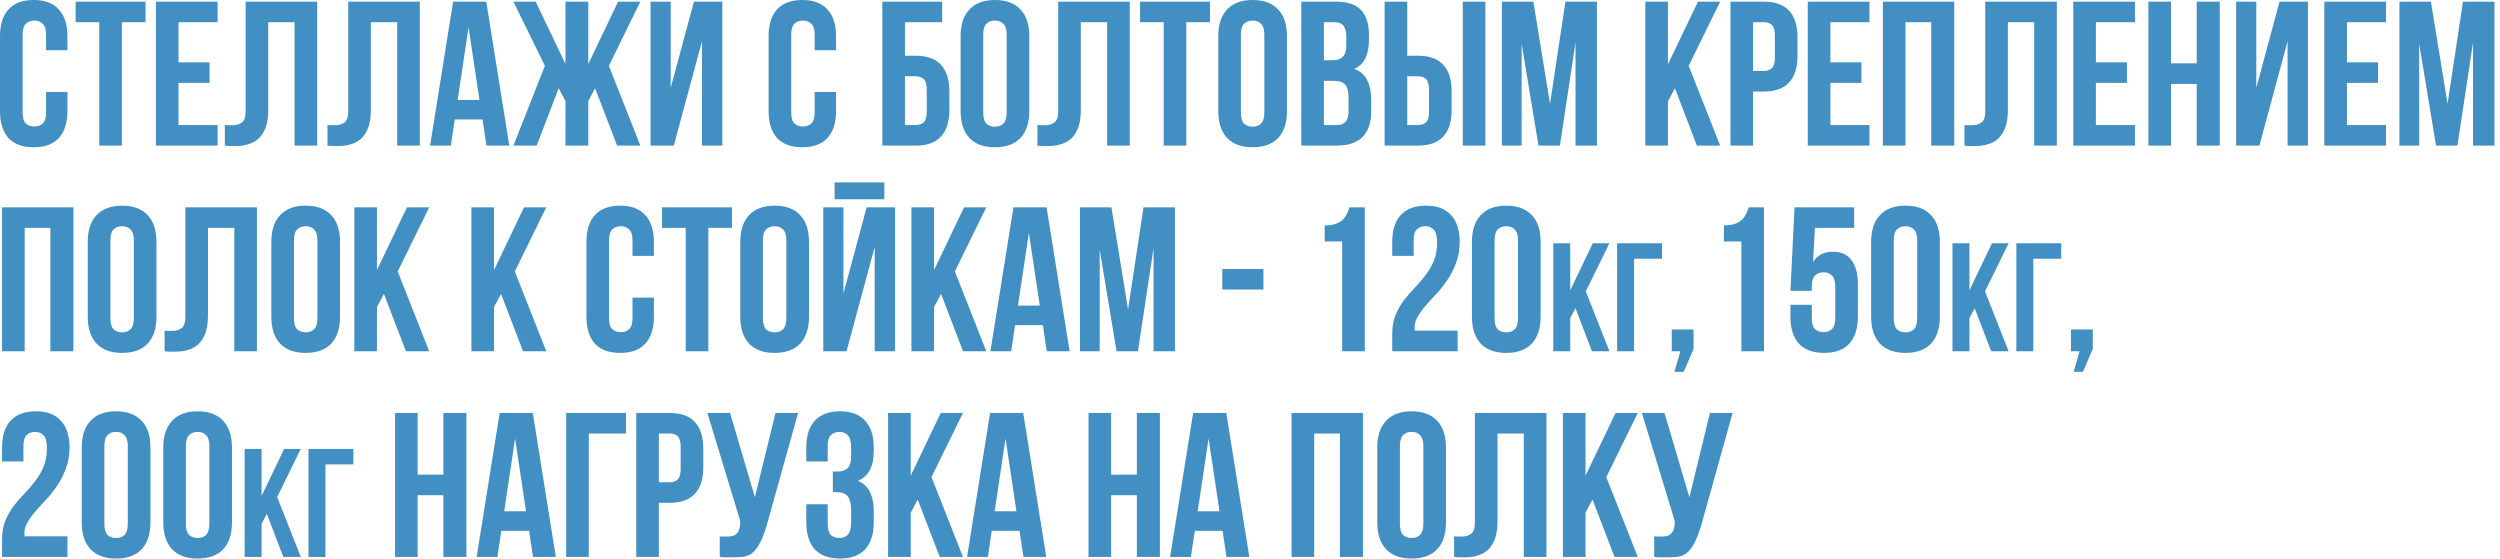 <?xml version="1.0" encoding="UTF-8"?> <svg xmlns="http://www.w3.org/2000/svg" width="389" height="87" viewBox="0 0 389 87" fill="none"><path d="M10.496 14.304V17.28C10.496 19.093 10.048 20.491 9.152 21.472C8.277 22.432 6.976 22.912 5.248 22.912C3.52 22.912 2.208 22.432 1.312 21.472C0.437 20.491 3.91006e-05 19.093 3.91006e-05 17.28V5.632C3.91006e-05 3.819 0.437 2.432 1.312 1.472C2.208 0.491 3.52 5.72205e-06 5.248 5.72205e-06C6.976 5.72205e-06 8.277 0.491 9.152 1.472C10.048 2.432 10.496 3.819 10.496 5.632V7.808H7.168V5.408C7.168 4.597 6.997 4.032 6.656 3.712C6.336 3.371 5.899 3.2 5.344 3.2C4.789 3.2 4.341 3.371 4 3.712C3.68 4.032 3.52 4.597 3.52 5.408V17.504C3.52 18.315 3.68 18.88 4 19.2C4.341 19.52 4.789 19.68 5.344 19.68C5.899 19.68 6.336 19.52 6.656 19.2C6.997 18.88 7.168 18.315 7.168 17.504V14.304H10.496ZM11.766 0.256H22.646V3.456H18.966V22.656H15.446V3.456H11.766V0.256ZM27.777 9.696H32.609V12.896H27.777V19.456H33.858V22.656H24.258V0.256H33.858V3.456H27.777V9.696ZM45.833 3.456H41.737V17.088C41.737 18.219 41.598 19.147 41.321 19.872C41.044 20.597 40.67 21.173 40.201 21.6C39.732 22.005 39.188 22.293 38.569 22.464C37.972 22.635 37.342 22.72 36.681 22.72C36.361 22.72 36.073 22.72 35.817 22.72C35.561 22.72 35.284 22.699 34.985 22.656V19.456C35.177 19.477 35.38 19.488 35.593 19.488C35.806 19.488 36.009 19.488 36.201 19.488C36.756 19.488 37.225 19.349 37.609 19.072C38.014 18.795 38.217 18.219 38.217 17.344V0.256H49.353V22.656H45.833V3.456ZM61.802 3.456H57.706V17.088C57.706 18.219 57.567 19.147 57.29 19.872C57.013 20.597 56.639 21.173 56.17 21.6C55.7 22.005 55.157 22.293 54.538 22.464C53.941 22.635 53.311 22.72 52.65 22.72C52.33 22.72 52.042 22.72 51.786 22.72C51.53 22.72 51.252 22.699 50.954 22.656V19.456C51.146 19.477 51.349 19.488 51.562 19.488C51.775 19.488 51.978 19.488 52.17 19.488C52.724 19.488 53.194 19.349 53.578 19.072C53.983 18.795 54.186 18.219 54.186 17.344V0.256H65.322V22.656H61.802V3.456ZM79.243 22.656H75.691L75.082 18.592H70.763L70.154 22.656H66.922L70.507 0.256H75.659L79.243 22.656ZM71.21 15.552H74.603L72.906 4.224L71.21 15.552ZM83.507 22.656H79.891L84.787 10.24L79.891 0.256H83.347L87.987 9.952V0.256H91.539V9.952L96.179 0.256H99.635L94.739 10.24L99.635 22.656H96.019L92.595 13.728L91.539 15.712V22.656H87.987V15.712L86.931 13.728L83.507 22.656ZM104.842 22.656H101.226V0.256H104.362V13.664L107.978 0.256H112.394V22.656H109.226V6.432L104.842 22.656ZM130.09 14.304V17.28C130.09 19.093 129.642 20.491 128.746 21.472C127.871 22.432 126.57 22.912 124.842 22.912C123.114 22.912 121.802 22.432 120.906 21.472C120.031 20.491 119.594 19.093 119.594 17.28V5.632C119.594 3.819 120.031 2.432 120.906 1.472C121.802 0.491 123.114 5.72205e-06 124.842 5.72205e-06C126.57 5.72205e-06 127.871 0.491 128.746 1.472C129.642 2.432 130.09 3.819 130.09 5.632V7.808H126.762V5.408C126.762 4.597 126.591 4.032 126.25 3.712C125.93 3.371 125.492 3.2 124.938 3.2C124.383 3.2 123.935 3.371 123.594 3.712C123.274 4.032 123.114 4.597 123.114 5.408V17.504C123.114 18.315 123.274 18.88 123.594 19.2C123.935 19.52 124.383 19.68 124.938 19.68C125.492 19.68 125.93 19.52 126.25 19.2C126.591 18.88 126.762 18.315 126.762 17.504V14.304H130.09ZM140.809 8.672H142.473C144.243 8.672 145.555 9.141 146.409 10.08C147.283 11.019 147.721 12.395 147.721 14.208V17.12C147.721 18.933 147.283 20.309 146.409 21.248C145.555 22.187 144.243 22.656 142.473 22.656H137.289V0.256H146.601V3.456H140.809V8.672ZM142.473 19.456C143.027 19.456 143.454 19.307 143.753 19.008C144.051 18.709 144.201 18.155 144.201 17.344V13.984C144.201 13.173 144.051 12.619 143.753 12.32C143.454 12.021 143.027 11.872 142.473 11.872H140.809V19.456H142.473ZM152.989 17.504C152.989 18.315 153.149 18.891 153.469 19.232C153.81 19.552 154.258 19.712 154.813 19.712C155.367 19.712 155.805 19.552 156.125 19.232C156.466 18.891 156.637 18.315 156.637 17.504V5.408C156.637 4.597 156.466 4.032 156.125 3.712C155.805 3.371 155.367 3.2 154.813 3.2C154.258 3.2 153.81 3.371 153.469 3.712C153.149 4.032 152.989 4.597 152.989 5.408V17.504ZM149.469 5.632C149.469 3.819 149.927 2.432 150.845 1.472C151.762 0.491 153.085 5.72205e-06 154.813 5.72205e-06C156.541 5.72205e-06 157.863 0.491 158.781 1.472C159.698 2.432 160.157 3.819 160.157 5.632V17.28C160.157 19.093 159.698 20.491 158.781 21.472C157.863 22.432 156.541 22.912 154.813 22.912C153.085 22.912 151.762 22.432 150.845 21.472C149.927 20.491 149.469 19.093 149.469 17.28V5.632ZM172.271 3.456H168.175V17.088C168.175 18.219 168.036 19.147 167.759 19.872C167.481 20.597 167.108 21.173 166.639 21.6C166.169 22.005 165.625 22.293 165.007 22.464C164.409 22.635 163.78 22.72 163.119 22.72C162.799 22.72 162.511 22.72 162.255 22.72C161.999 22.72 161.721 22.699 161.423 22.656V19.456C161.615 19.477 161.817 19.488 162.031 19.488C162.244 19.488 162.447 19.488 162.639 19.488C163.193 19.488 163.663 19.349 164.047 19.072C164.452 18.795 164.655 18.219 164.655 17.344V0.256H175.791V22.656H172.271V3.456ZM177.391 0.256H188.271V3.456H184.591V22.656H181.071V3.456H177.391V0.256ZM193.083 17.504C193.083 18.315 193.243 18.891 193.563 19.232C193.904 19.552 194.352 19.712 194.907 19.712C195.461 19.712 195.899 19.552 196.219 19.232C196.56 18.891 196.731 18.315 196.731 17.504V5.408C196.731 4.597 196.56 4.032 196.219 3.712C195.899 3.371 195.461 3.2 194.907 3.2C194.352 3.2 193.904 3.371 193.563 3.712C193.243 4.032 193.083 4.597 193.083 5.408V17.504ZM189.563 5.632C189.563 3.819 190.021 2.432 190.939 1.472C191.856 0.491 193.179 5.72205e-06 194.907 5.72205e-06C196.635 5.72205e-06 197.957 0.491 198.875 1.472C199.792 2.432 200.251 3.819 200.251 5.632V17.28C200.251 19.093 199.792 20.491 198.875 21.472C197.957 22.432 196.635 22.912 194.907 22.912C193.179 22.912 191.856 22.432 190.939 21.472C190.021 20.491 189.563 19.093 189.563 17.28V5.632ZM207.788 0.256C209.623 0.256 210.946 0.683 211.756 1.536C212.588 2.389 213.004 3.68 213.004 5.408V6.208C213.004 7.36 212.823 8.309 212.46 9.056C212.098 9.803 211.522 10.357 210.732 10.72C211.692 11.083 212.364 11.68 212.748 12.512C213.154 13.323 213.356 14.325 213.356 15.52V17.344C213.356 19.072 212.908 20.395 212.012 21.312C211.116 22.208 209.783 22.656 208.012 22.656H202.476V0.256H207.788ZM205.996 12.576V19.456H208.012C208.61 19.456 209.058 19.296 209.356 18.976C209.676 18.656 209.836 18.08 209.836 17.248V15.296C209.836 14.251 209.655 13.536 209.292 13.152C208.951 12.768 208.375 12.576 207.564 12.576H205.996ZM205.996 3.456V9.376H207.372C208.034 9.376 208.546 9.205 208.908 8.864C209.292 8.523 209.484 7.904 209.484 7.008V5.76C209.484 4.949 209.335 4.363 209.036 4C208.759 3.637 208.311 3.456 207.692 3.456H205.996ZM220.629 19.456C221.184 19.456 221.61 19.307 221.909 19.008C222.208 18.709 222.357 18.155 222.357 17.344V13.984C222.357 13.173 222.208 12.619 221.909 12.32C221.61 12.021 221.184 11.872 220.629 11.872H218.965V19.456H220.629ZM215.445 22.656V0.256H218.965V8.672H220.629C222.4 8.672 223.712 9.141 224.565 10.08C225.44 11.019 225.877 12.395 225.877 14.208V17.12C225.877 18.933 225.44 20.309 224.565 21.248C223.712 22.187 222.4 22.656 220.629 22.656H215.445ZM227.605 0.256H231.125V22.656H227.605V0.256ZM241.183 16.16L243.583 0.256H248.479V22.656H245.151V6.592L242.719 22.656H239.391L236.767 6.816V22.656H233.695V0.256H238.591L241.183 16.16ZM260.616 13.728L259.528 15.776V22.656H256.008V0.256H259.528V10.016L264.2 0.256H267.656L262.76 10.24L267.656 22.656H264.04L260.616 13.728ZM274.442 0.256C276.212 0.256 277.524 0.725 278.378 1.664C279.252 2.603 279.69 3.979 279.69 5.792V8.704C279.69 10.517 279.252 11.893 278.378 12.832C277.524 13.771 276.212 14.24 274.442 14.24H272.778V22.656H269.258V0.256H274.442ZM272.778 3.456V11.04H274.442C274.996 11.04 275.423 10.891 275.722 10.592C276.02 10.293 276.17 9.739 276.17 8.928V5.568C276.17 4.757 276.02 4.203 275.722 3.904C275.423 3.605 274.996 3.456 274.442 3.456H272.778ZM284.809 9.696H289.641V12.896H284.809V19.456H290.889V22.656H281.289V0.256H290.889V3.456H284.809V9.696ZM296.496 22.656H292.976V0.256H304.08V22.656H300.496V3.456H296.496V22.656ZM316.521 3.456H312.425V17.088C312.425 18.219 312.286 19.147 312.009 19.872C311.731 20.597 311.358 21.173 310.889 21.6C310.419 22.005 309.875 22.293 309.257 22.464C308.659 22.635 308.03 22.72 307.369 22.72C307.049 22.72 306.761 22.72 306.505 22.72C306.249 22.72 305.971 22.699 305.673 22.656V19.456C305.865 19.477 306.067 19.488 306.281 19.488C306.494 19.488 306.697 19.488 306.889 19.488C307.443 19.488 307.913 19.349 308.297 19.072C308.702 18.795 308.905 18.219 308.905 17.344V0.256H320.041V22.656H316.521V3.456ZM326.121 9.696H330.953V12.896H326.121V19.456H332.201V22.656H322.601V0.256H332.201V3.456H326.121V9.696ZM337.809 22.656H334.289V0.256H337.809V9.856H341.809V0.256H345.393V22.656H341.809V13.056H337.809V22.656ZM351.561 22.656H347.945V0.256H351.081V13.664L354.697 0.256H359.113V22.656H355.945V6.432L351.561 22.656ZM365.184 9.696H370.016V12.896H365.184V19.456H371.264V22.656H361.664V0.256H371.264V3.456H365.184V9.696ZM380.839 16.16L383.239 0.256H388.135V22.656H384.807V6.592L382.375 22.656H379.047L376.423 6.816V22.656H373.351V0.256H378.247L380.839 16.16ZM3.84 54.656H0.32V32.256H11.424V54.656H7.84V35.456H3.84V54.656ZM17.176 49.504C17.176 50.315 17.336 50.891 17.656 51.232C17.998 51.552 18.446 51.712 19 51.712C19.555 51.712 19.992 51.552 20.312 51.232C20.654 50.891 20.824 50.315 20.824 49.504V37.408C20.824 36.597 20.654 36.032 20.312 35.712C19.992 35.371 19.555 35.2 19 35.2C18.446 35.2 17.998 35.371 17.656 35.712C17.336 36.032 17.176 36.597 17.176 37.408V49.504ZM13.656 37.632C13.656 35.819 14.115 34.432 15.032 33.472C15.95 32.491 17.272 32 19 32C20.728 32 22.051 32.491 22.968 33.472C23.886 34.432 24.344 35.819 24.344 37.632V49.28C24.344 51.093 23.886 52.491 22.968 53.472C22.051 54.432 20.728 54.912 19 54.912C17.272 54.912 15.95 54.432 15.032 53.472C14.115 52.491 13.656 51.093 13.656 49.28V37.632ZM36.458 35.456H32.362V49.088C32.362 50.219 32.223 51.147 31.946 51.872C31.669 52.597 31.295 53.173 30.826 53.6C30.357 54.005 29.813 54.293 29.194 54.464C28.597 54.635 27.967 54.72 27.306 54.72C26.986 54.72 26.698 54.72 26.442 54.72C26.186 54.72 25.909 54.699 25.61 54.656V51.456C25.802 51.477 26.005 51.488 26.218 51.488C26.431 51.488 26.634 51.488 26.826 51.488C27.381 51.488 27.85 51.349 28.234 51.072C28.639 50.795 28.842 50.219 28.842 49.344V32.256H39.978V54.656H36.458V35.456ZM45.739 49.504C45.739 50.315 45.899 50.891 46.219 51.232C46.56 51.552 47.008 51.712 47.563 51.712C48.117 51.712 48.555 51.552 48.875 51.232C49.216 50.891 49.387 50.315 49.387 49.504V37.408C49.387 36.597 49.216 36.032 48.875 35.712C48.555 35.371 48.117 35.2 47.563 35.2C47.008 35.2 46.56 35.371 46.219 35.712C45.899 36.032 45.739 36.597 45.739 37.408V49.504ZM42.219 37.632C42.219 35.819 42.678 34.432 43.595 33.472C44.512 32.491 45.835 32 47.563 32C49.291 32 50.614 32.491 51.531 33.472C52.448 34.432 52.907 35.819 52.907 37.632V49.28C52.907 51.093 52.448 52.491 51.531 53.472C50.614 54.432 49.291 54.912 47.563 54.912C45.835 54.912 44.512 54.432 43.595 53.472C42.678 52.491 42.219 51.093 42.219 49.28V37.632ZM59.74 45.728L58.653 47.776V54.656H55.133V32.256H58.653V42.016L63.325 32.256H66.781L61.885 42.24L66.781 54.656H63.164L59.74 45.728ZM77.959 45.728L76.871 47.776V54.656H73.351V32.256H76.871V42.016L81.543 32.256H84.999L80.103 42.24L84.999 54.656H81.383L77.959 45.728ZM101.746 46.304V49.28C101.746 51.093 101.298 52.491 100.402 53.472C99.527 54.432 98.226 54.912 96.498 54.912C94.77 54.912 93.458 54.432 92.562 53.472C91.687 52.491 91.25 51.093 91.25 49.28V37.632C91.25 35.819 91.687 34.432 92.562 33.472C93.458 32.491 94.77 32 96.498 32C98.226 32 99.527 32.491 100.402 33.472C101.298 34.432 101.746 35.819 101.746 37.632V39.808H98.418V37.408C98.418 36.597 98.247 36.032 97.906 35.712C97.586 35.371 97.149 35.2 96.594 35.2C96.039 35.2 95.591 35.371 95.25 35.712C94.93 36.032 94.77 36.597 94.77 37.408V49.504C94.77 50.315 94.93 50.88 95.25 51.2C95.591 51.52 96.039 51.68 96.594 51.68C97.149 51.68 97.586 51.52 97.906 51.2C98.247 50.88 98.418 50.315 98.418 49.504V46.304H101.746ZM103.016 32.256H113.896V35.456H110.216V54.656H106.696V35.456H103.016V32.256ZM118.708 49.504C118.708 50.315 118.868 50.891 119.188 51.232C119.529 51.552 119.977 51.712 120.532 51.712C121.086 51.712 121.524 51.552 121.844 51.232C122.185 50.891 122.356 50.315 122.356 49.504V37.408C122.356 36.597 122.185 36.032 121.844 35.712C121.524 35.371 121.086 35.2 120.532 35.2C119.977 35.2 119.529 35.371 119.188 35.712C118.868 36.032 118.708 36.597 118.708 37.408V49.504ZM115.188 37.632C115.188 35.819 115.646 34.432 116.564 33.472C117.481 32.491 118.804 32 120.532 32C122.26 32 123.582 32.491 124.5 33.472C125.417 34.432 125.876 35.819 125.876 37.632V49.28C125.876 51.093 125.417 52.491 124.5 53.472C123.582 54.432 122.26 54.912 120.532 54.912C118.804 54.912 117.481 54.432 116.564 53.472C115.646 52.491 115.188 51.093 115.188 49.28V37.632ZM131.717 54.656H128.101V32.256H131.237V45.664L134.853 32.256H139.269V54.656H136.101V38.432L131.717 54.656ZM137.605 28.384V31.008H129.861V28.384H137.605ZM146.428 45.728L145.34 47.776V54.656H141.82V32.256H145.34V42.016L150.012 32.256H153.468L148.572 42.24L153.468 54.656H149.852L146.428 45.728ZM166.43 54.656H162.878L162.27 50.592H157.95L157.342 54.656H154.11L157.694 32.256H162.846L166.43 54.656ZM158.398 47.552H161.79L160.094 36.224L158.398 47.552ZM175.527 48.16L177.927 32.256H182.823V54.656H179.495V38.592L177.063 54.656H173.735L171.111 38.816V54.656H168.039V32.256H172.935L175.527 48.16ZM190.191 41.856H196.591V45.056H190.191V41.856ZM206.121 35.072C206.804 35.072 207.358 34.997 207.785 34.848C208.233 34.699 208.596 34.496 208.873 34.24C209.15 33.984 209.374 33.685 209.545 33.344C209.716 33.003 209.865 32.64 209.993 32.256H212.361V54.656H208.841V37.568H206.121V35.072ZM223.609 37.76C223.609 36.757 223.438 36.085 223.097 35.744C222.777 35.381 222.339 35.2 221.785 35.2C221.23 35.2 220.782 35.371 220.441 35.712C220.121 36.032 219.961 36.597 219.961 37.408V39.808H216.633V37.632C216.633 35.819 217.07 34.432 217.945 33.472C218.841 32.491 220.153 32 221.881 32C223.609 32 224.91 32.491 225.785 33.472C226.681 34.432 227.129 35.819 227.129 37.632C227.129 38.848 226.937 39.947 226.553 40.928C226.19 41.909 225.731 42.805 225.177 43.616C224.622 44.427 224.025 45.173 223.385 45.856C222.745 46.517 222.169 47.157 221.657 47.776C221.145 48.373 220.739 48.971 220.441 49.568C220.142 50.165 220.046 50.795 220.153 51.456H226.809V54.656H216.633V51.904C216.633 50.816 216.803 49.856 217.145 49.024C217.486 48.192 217.913 47.435 218.425 46.752C218.958 46.048 219.523 45.397 220.121 44.8C220.718 44.181 221.273 43.531 221.785 42.848C222.318 42.165 222.755 41.419 223.097 40.608C223.438 39.797 223.609 38.848 223.609 37.76ZM232.552 49.504C232.552 50.315 232.712 50.891 233.032 51.232C233.373 51.552 233.821 51.712 234.376 51.712C234.931 51.712 235.368 51.552 235.688 51.232C236.029 50.891 236.2 50.315 236.2 49.504V37.408C236.2 36.597 236.029 36.032 235.688 35.712C235.368 35.371 234.931 35.2 234.376 35.2C233.821 35.2 233.373 35.371 233.032 35.712C232.712 36.032 232.552 36.597 232.552 37.408V49.504ZM229.032 37.632C229.032 35.819 229.491 34.432 230.408 33.472C231.325 32.491 232.648 32 234.376 32C236.104 32 237.427 32.491 238.344 33.472C239.261 34.432 239.72 35.819 239.72 37.632V49.28C239.72 51.093 239.261 52.491 238.344 53.472C237.427 54.432 236.104 54.912 234.376 54.912C232.648 54.912 231.325 54.432 230.408 53.472C229.491 52.491 229.032 51.093 229.032 49.28V37.632ZM245.144 47.96L244.328 49.496V54.656H241.688V37.856H244.328V45.176L247.832 37.856H250.424L246.752 45.344L250.424 54.656H247.712L245.144 47.96ZM254.265 54.656H251.625V37.856H258.609V40.256H254.265V54.656ZM260.125 54.656V51.264H263.517V54.304L261.981 57.856H260.541L261.469 54.656H260.125ZM268.238 35.072C268.921 35.072 269.476 34.997 269.902 34.848C270.35 34.699 270.713 34.496 270.99 34.24C271.268 33.984 271.492 33.685 271.662 33.344C271.833 33.003 271.982 32.64 272.11 32.256H274.478V54.656H270.958V37.568H268.238V35.072ZM281.918 47.424V49.504C281.918 50.315 282.078 50.88 282.398 51.2C282.739 51.52 283.187 51.68 283.742 51.68C284.296 51.68 284.734 51.52 285.054 51.2C285.395 50.88 285.566 50.315 285.566 49.504V44.576C285.566 43.765 285.395 43.2 285.054 42.88C284.734 42.539 284.296 42.368 283.742 42.368C283.187 42.368 282.739 42.539 282.398 42.88C282.078 43.2 281.918 43.765 281.918 44.576V45.248H278.59L279.23 32.256H288.51V35.456H282.398L282.11 40.8C282.771 39.712 283.795 39.168 285.182 39.168C286.483 39.168 287.454 39.605 288.094 40.48C288.755 41.355 289.086 42.624 289.086 44.288V49.28C289.086 51.093 288.638 52.491 287.742 53.472C286.867 54.432 285.566 54.912 283.838 54.912C282.11 54.912 280.798 54.432 279.902 53.472C279.027 52.491 278.59 51.093 278.59 49.28V47.424H281.918ZM294.669 49.504C294.669 50.315 294.829 50.891 295.149 51.232C295.491 51.552 295.939 51.712 296.493 51.712C297.048 51.712 297.485 51.552 297.805 51.232C298.147 50.891 298.317 50.315 298.317 49.504V37.408C298.317 36.597 298.147 36.032 297.805 35.712C297.485 35.371 297.048 35.2 296.493 35.2C295.939 35.2 295.491 35.371 295.149 35.712C294.829 36.032 294.669 36.597 294.669 37.408V49.504ZM291.149 37.632C291.149 35.819 291.608 34.432 292.525 33.472C293.443 32.491 294.765 32 296.493 32C298.221 32 299.544 32.491 300.461 33.472C301.379 34.432 301.837 35.819 301.837 37.632V49.28C301.837 51.093 301.379 52.491 300.461 53.472C299.544 54.432 298.221 54.912 296.493 54.912C294.765 54.912 293.443 54.432 292.525 53.472C291.608 52.491 291.149 51.093 291.149 49.28V37.632ZM307.261 47.96L306.445 49.496V54.656H303.805V37.856H306.445V45.176L309.949 37.856H312.541L308.869 45.344L312.541 54.656H309.829L307.261 47.96ZM316.382 54.656H313.742V37.856H320.726V40.256H316.382V54.656ZM322.242 54.656V51.264H325.634V54.304L324.098 57.856H322.658L323.586 54.656H322.242ZM7.296 69.76C7.296 68.757 7.125 68.085 6.784 67.744C6.464 67.381 6.027 67.2 5.472 67.2C4.917 67.2 4.469 67.371 4.128 67.712C3.808 68.032 3.648 68.597 3.648 69.408V71.808H0.32V69.632C0.32 67.819 0.757 66.432 1.632 65.472C2.528 64.491 3.84 64 5.568 64C7.296 64 8.597 64.491 9.472 65.472C10.368 66.432 10.816 67.819 10.816 69.632C10.816 70.848 10.624 71.947 10.24 72.928C9.877 73.909 9.419 74.805 8.864 75.616C8.309 76.427 7.712 77.173 7.072 77.856C6.432 78.517 5.856 79.157 5.344 79.776C4.832 80.373 4.427 80.971 4.128 81.568C3.829 82.165 3.733 82.795 3.84 83.456H10.496V86.656H0.32V83.904C0.32 82.816 0.491 81.856 0.832 81.024C1.173 80.192 1.6 79.435 2.112 78.752C2.645 78.048 3.211 77.397 3.808 76.8C4.405 76.181 4.96 75.531 5.472 74.848C6.005 74.165 6.443 73.419 6.784 72.608C7.125 71.797 7.296 70.848 7.296 69.76ZM16.239 81.504C16.239 82.315 16.399 82.891 16.72 83.232C17.061 83.552 17.509 83.712 18.064 83.712C18.618 83.712 19.055 83.552 19.375 83.232C19.717 82.891 19.887 82.315 19.887 81.504V69.408C19.887 68.597 19.717 68.032 19.375 67.712C19.055 67.371 18.618 67.2 18.064 67.2C17.509 67.2 17.061 67.371 16.72 67.712C16.399 68.032 16.239 68.597 16.239 69.408V81.504ZM12.72 69.632C12.72 67.819 13.178 66.432 14.095 65.472C15.013 64.491 16.335 64 18.064 64C19.791 64 21.114 64.491 22.032 65.472C22.949 66.432 23.407 67.819 23.407 69.632V81.28C23.407 83.093 22.949 84.491 22.032 85.472C21.114 86.432 19.791 86.912 18.064 86.912C16.335 86.912 15.013 86.432 14.095 85.472C13.178 84.491 12.72 83.093 12.72 81.28V69.632ZM28.927 81.504C28.927 82.315 29.087 82.891 29.407 83.232C29.748 83.552 30.196 83.712 30.751 83.712C31.306 83.712 31.743 83.552 32.063 83.232C32.404 82.891 32.575 82.315 32.575 81.504V69.408C32.575 68.597 32.404 68.032 32.063 67.712C31.743 67.371 31.306 67.2 30.751 67.2C30.196 67.2 29.748 67.371 29.407 67.712C29.087 68.032 28.927 68.597 28.927 69.408V81.504ZM25.407 69.632C25.407 67.819 25.866 66.432 26.783 65.472C27.7 64.491 29.023 64 30.751 64C32.479 64 33.802 64.491 34.719 65.472C35.636 66.432 36.095 67.819 36.095 69.632V81.28C36.095 83.093 35.636 84.491 34.719 85.472C33.802 86.432 32.479 86.912 30.751 86.912C29.023 86.912 27.7 86.432 26.783 85.472C25.866 84.491 25.407 83.093 25.407 81.28V69.632ZM41.519 79.96L40.703 81.496V86.656H38.062V69.856H40.703V77.176L44.206 69.856H46.798L43.127 77.344L46.798 86.656H44.087L41.519 79.96ZM50.64 86.656H48V69.856H54.984V72.256H50.64V86.656ZM64.989 86.656H61.468V64.256H64.989V73.856H68.989V64.256H72.573V86.656H68.989V77.056H64.989V86.656ZM86.485 86.656H82.933L82.325 82.592H78.005L77.397 86.656H74.165L77.749 64.256H82.901L86.485 86.656ZM78.453 79.552H81.845L80.149 68.224L78.453 79.552ZM91.614 86.656H88.094V64.256H97.406V67.456H91.614V86.656ZM104.184 64.256C105.954 64.256 107.266 64.725 108.12 65.664C108.994 66.603 109.432 67.979 109.432 69.792V72.704C109.432 74.517 108.994 75.893 108.12 76.832C107.266 77.771 105.954 78.24 104.184 78.24H102.52V86.656H99V64.256H104.184ZM102.52 67.456V75.04H104.184C104.738 75.04 105.165 74.891 105.464 74.592C105.762 74.293 105.912 73.739 105.912 72.928V69.568C105.912 68.757 105.762 68.203 105.464 67.904C105.165 67.605 104.738 67.456 104.184 67.456H102.52ZM111.991 83.456C112.183 83.477 112.386 83.488 112.599 83.488C112.812 83.488 113.015 83.488 113.207 83.488C113.484 83.488 113.74 83.456 113.975 83.392C114.231 83.328 114.444 83.211 114.615 83.04C114.807 82.869 114.946 82.624 115.031 82.304C115.138 81.984 115.191 81.579 115.191 81.088L110.071 64.256H113.591L117.463 77.376L120.663 64.256H124.183L119.575 80.768C119.17 82.304 118.754 83.488 118.327 84.32C117.922 85.131 117.484 85.717 117.015 86.08C116.546 86.421 116.034 86.613 115.479 86.656C114.946 86.699 114.348 86.72 113.687 86.72C113.367 86.72 113.079 86.72 112.823 86.72C112.567 86.72 112.29 86.699 111.991 86.656V83.456ZM132.437 69.76C132.437 68.757 132.266 68.085 131.925 67.744C131.605 67.381 131.168 67.2 130.613 67.2C130.058 67.2 129.61 67.371 129.269 67.712C128.949 68.032 128.789 68.597 128.789 69.408V71.808H125.461V69.632C125.461 67.819 125.898 66.432 126.773 65.472C127.669 64.491 128.981 64 130.709 64C132.437 64 133.738 64.491 134.613 65.472C135.509 66.432 135.957 67.819 135.957 69.632V70.208C135.957 72.597 135.136 74.133 133.493 74.816C134.389 75.2 135.018 75.797 135.381 76.608C135.765 77.397 135.957 78.368 135.957 79.52V81.28C135.957 83.093 135.509 84.491 134.613 85.472C133.738 86.432 132.437 86.912 130.709 86.912C128.981 86.912 127.669 86.432 126.773 85.472C125.898 84.491 125.461 83.093 125.461 81.28V78.464H128.789V81.504C128.789 82.315 128.949 82.891 129.269 83.232C129.61 83.552 130.058 83.712 130.613 83.712C131.168 83.712 131.605 83.541 131.925 83.2C132.266 82.859 132.437 82.187 132.437 81.184V79.424C132.437 78.379 132.256 77.643 131.893 77.216C131.53 76.789 130.944 76.576 130.133 76.576H129.589V73.376H130.325C130.986 73.376 131.498 73.205 131.861 72.864C132.245 72.523 132.437 71.904 132.437 71.008V69.76ZM142.795 77.728L141.707 79.776V86.656H138.187V64.256H141.707V74.016L146.379 64.256H149.835L144.939 74.24L149.835 86.656H146.219L142.795 77.728ZM162.797 86.656H159.245L158.637 82.592H154.317L153.709 86.656H150.477L154.061 64.256H159.213L162.797 86.656ZM154.765 79.552H158.157L156.461 68.224L154.765 79.552ZM172.895 86.656H169.375V64.256H172.895V73.856H176.895V64.256H180.479V86.656H176.895V77.056H172.895V86.656ZM194.391 86.656H190.839L190.231 82.592H185.911L185.303 86.656H182.071L185.655 64.256H190.807L194.391 86.656ZM186.359 79.552H189.751L188.055 68.224L186.359 79.552ZM204.488 86.656H200.968V64.256H212.072V86.656H208.488V67.456H204.488V86.656ZM217.825 81.504C217.825 82.315 217.985 82.891 218.305 83.232C218.646 83.552 219.094 83.712 219.649 83.712C220.203 83.712 220.641 83.552 220.961 83.232C221.302 82.891 221.473 82.315 221.473 81.504V69.408C221.473 68.597 221.302 68.032 220.961 67.712C220.641 67.371 220.203 67.2 219.649 67.2C219.094 67.2 218.646 67.371 218.305 67.712C217.985 68.032 217.825 68.597 217.825 69.408V81.504ZM214.305 69.632C214.305 67.819 214.763 66.432 215.681 65.472C216.598 64.491 217.921 64 219.649 64C221.377 64 222.699 64.491 223.617 65.472C224.534 66.432 224.993 67.819 224.993 69.632V81.28C224.993 83.093 224.534 84.491 223.617 85.472C222.699 86.432 221.377 86.912 219.649 86.912C217.921 86.912 216.598 86.432 215.681 85.472C214.763 84.491 214.305 83.093 214.305 81.28V69.632ZM237.106 67.456H233.01V81.088C233.01 82.219 232.872 83.147 232.594 83.872C232.317 84.597 231.944 85.173 231.474 85.6C231.005 86.005 230.461 86.293 229.842 86.464C229.245 86.635 228.616 86.72 227.954 86.72C227.634 86.72 227.346 86.72 227.09 86.72C226.834 86.72 226.557 86.699 226.258 86.656V83.456C226.45 83.477 226.653 83.488 226.866 83.488C227.08 83.488 227.282 83.488 227.474 83.488C228.029 83.488 228.498 83.349 228.882 83.072C229.288 82.795 229.49 82.219 229.49 81.344V64.256H240.626V86.656H237.106V67.456ZM247.795 77.728L246.707 79.776V86.656H243.187V64.256H246.707V74.016L251.379 64.256H254.835L249.939 74.24L254.835 86.656H251.219L247.795 77.728ZM257.397 83.456C257.589 83.477 257.792 83.488 258.005 83.488C258.219 83.488 258.421 83.488 258.613 83.488C258.891 83.488 259.147 83.456 259.381 83.392C259.637 83.328 259.851 83.211 260.021 83.04C260.213 82.869 260.352 82.624 260.437 82.304C260.544 81.984 260.597 81.579 260.597 81.088L255.477 64.256H258.997L262.869 77.376L266.069 64.256H269.589L264.981 80.768C264.576 82.304 264.16 83.488 263.733 84.32C263.328 85.131 262.891 85.717 262.421 86.08C261.952 86.421 261.44 86.613 260.885 86.656C260.352 86.699 259.755 86.72 259.093 86.72C258.773 86.72 258.485 86.72 258.229 86.72C257.973 86.72 257.696 86.699 257.397 86.656V83.456Z" fill="#428FC3"></path></svg> 